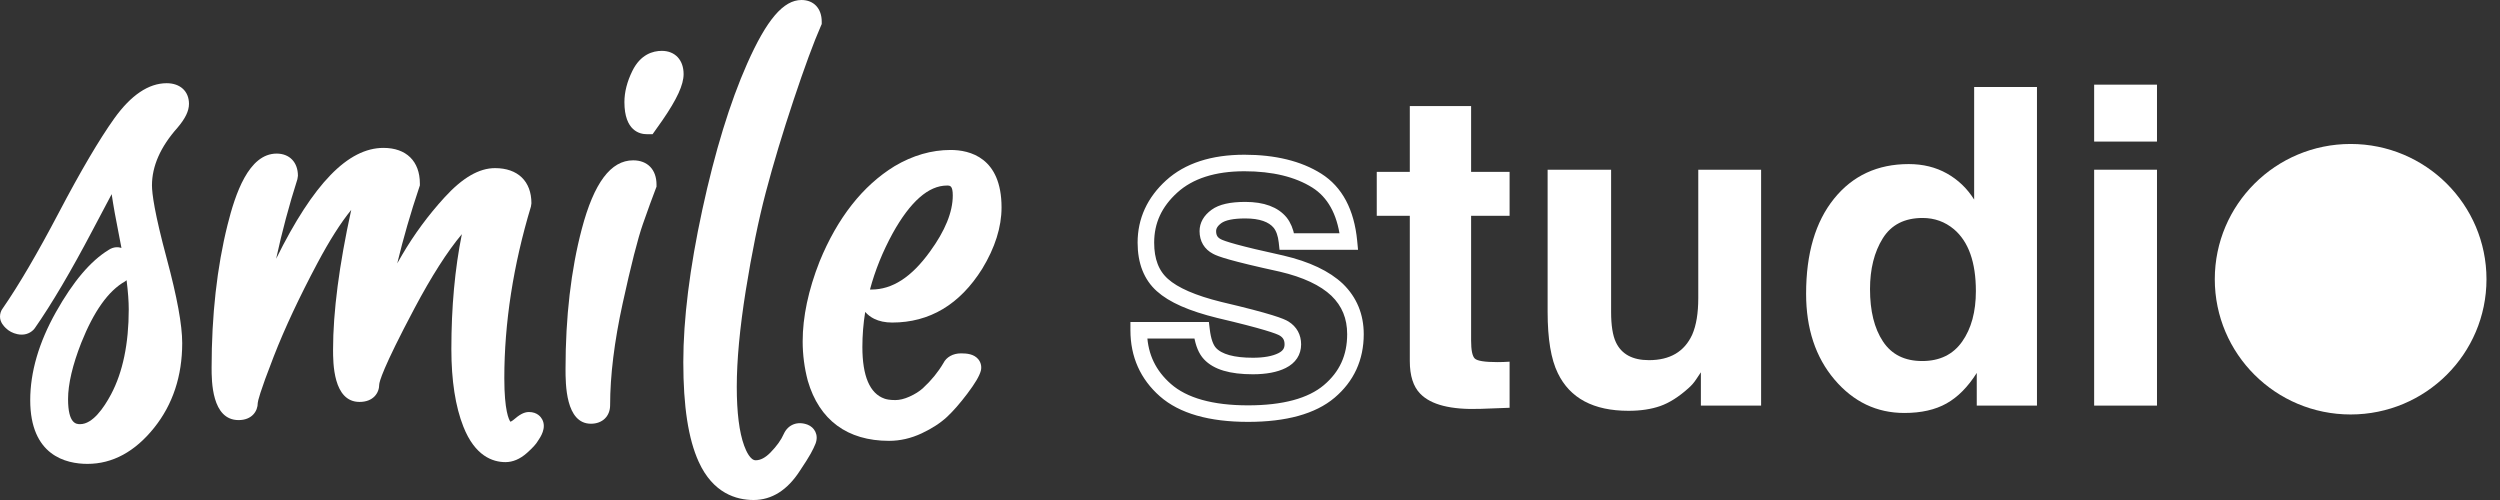<svg width="165" height="33" viewBox="0 0 165 33" fill="none" xmlns="http://www.w3.org/2000/svg">
<rect x="0" y="0" width="165" height="33" fill="#333333" stroke="none"/>
<path d="M10.03 12.232C10.03 10.966 10.592 9.692 11.709 8.435C12.23 7.826 12.473 7.324 12.473 6.855C12.473 6.027 11.895 5.492 11.001 5.492C9.809 5.492 8.643 6.278 7.535 7.827C6.554 9.2 5.326 11.286 3.886 14.027C2.48 16.704 1.235 18.829 0.185 20.345C0.065 20.498 0 20.691 0 20.896C0 21.274 0.262 21.535 0.375 21.647C0.581 21.852 0.84 21.989 1.143 22.054C1.558 22.145 1.936 22.04 2.211 21.764L2.294 21.665C3.406 20.074 4.696 17.886 6.127 15.164C6.63 14.207 7.038 13.435 7.37 12.814C7.477 13.546 7.645 14.481 7.875 15.632C7.925 15.883 7.972 16.126 8.016 16.363C7.829 16.302 7.513 16.266 7.168 16.495C5.968 17.232 4.831 18.575 3.69 20.601C2.566 22.602 1.995 24.556 1.995 26.411C1.995 30.07 4.362 30.616 5.772 30.616C7.427 30.616 8.909 29.813 10.177 28.229C11.404 26.695 12.026 24.816 12.026 22.644C12.026 21.448 11.691 19.62 11.003 17.057C10.199 14.065 10.03 12.781 10.03 12.232V12.232ZM8.252 18.573C8.284 18.551 8.319 18.526 8.355 18.494C8.449 19.247 8.497 19.889 8.497 20.418C8.497 22.68 8.104 24.568 7.329 26.027C6.852 26.924 6.111 27.994 5.291 27.994C5.052 27.994 4.492 27.994 4.492 26.342C4.492 25.345 4.788 24.088 5.368 22.611C6.194 20.546 7.148 19.197 8.252 18.573Z" fill="white"/>
<path d="M35.785 27.68C35.707 27.533 35.467 27.193 34.909 27.193C34.562 27.193 34.256 27.396 33.904 27.699C33.822 27.769 33.747 27.816 33.687 27.835C33.587 27.7 33.285 27.112 33.285 24.959C33.285 21.307 33.876 17.496 35.042 13.632L35.074 13.417C35.074 11.964 34.176 11.096 32.673 11.096C31.616 11.096 30.523 11.73 29.332 13.036C28.269 14.2 27.329 15.475 26.538 16.826C26.432 17.009 26.325 17.194 26.218 17.383C26.62 15.716 27.106 14.035 27.673 12.354L27.712 12.238V12.116C27.712 10.641 26.815 9.761 25.311 9.761C22.973 9.761 20.681 12.109 18.225 17.078C18.612 15.299 19.08 13.545 19.628 11.829L19.663 11.603C19.663 10.712 19.112 10.137 18.259 10.137C16.408 10.137 15.524 12.816 15.021 14.83C14.321 17.628 13.966 20.805 13.966 24.274C13.966 25.128 13.966 27.726 15.748 27.726C16.622 27.726 17.014 27.145 17.013 26.584C17.022 26.479 17.122 25.949 18.064 23.534C18.782 21.688 19.754 19.612 20.952 17.363C21.746 15.87 22.493 14.696 23.181 13.854C22.385 17.485 21.982 20.582 21.982 23.076C21.982 23.929 21.982 26.527 23.729 26.527C24.627 26.527 25.029 25.946 25.029 25.376C25.038 25.207 25.234 24.346 27.35 20.359C28.475 18.239 29.525 16.596 30.483 15.454C30.023 17.724 29.79 20.267 29.79 23.041C29.79 25.113 30.057 26.836 30.583 28.16C31.348 30.095 32.516 30.5 33.361 30.5C33.847 30.5 34.321 30.299 34.771 29.901C35.148 29.567 35.388 29.302 35.494 29.113C35.671 28.854 36.087 28.248 35.785 27.68L35.785 27.68Z" fill="white"/>
<path d="M41.789 10.582C40.312 10.582 39.203 12.064 38.398 15.112C37.686 17.808 37.325 20.914 37.325 24.343C37.325 25.334 37.325 27.966 39.003 27.966C39.76 27.966 40.268 27.473 40.268 26.74C40.268 24.794 40.546 22.537 41.094 20.033C41.646 17.508 42.095 15.746 42.428 14.794C42.769 13.82 43.053 13.04 43.28 12.452L43.33 12.323V12.184C43.33 11.196 42.74 10.582 41.789 10.582V10.582Z" fill="white"/>
<path d="M43.681 3.357C43.091 3.357 42.274 3.586 41.735 4.682C41.387 5.388 41.211 6.081 41.211 6.739C41.211 8.649 42.241 8.856 42.683 8.856H43.072L43.714 7.949C44.685 6.538 45.118 5.595 45.118 4.89C45.118 3.958 44.554 3.357 43.681 3.357Z" fill="white"/>
<path d="M52.899 0C51.705 0 50.597 1.299 49.307 4.213C48.18 6.755 47.186 9.996 46.353 13.843C45.52 17.69 45.098 21.073 45.098 23.898C45.098 26.819 45.429 28.969 46.111 30.472C47.057 32.561 48.604 33 49.735 33C50.943 33 51.977 32.343 52.801 31.059C53.134 30.562 53.364 30.196 53.505 29.942C53.65 29.678 53.755 29.46 53.824 29.284C54.053 28.684 53.74 28.201 53.308 28.031C52.647 27.777 52.014 28.013 51.729 28.639C51.56 29.03 51.264 29.443 50.851 29.866C50.512 30.21 50.192 30.378 49.873 30.378C49.52 30.378 49.246 29.773 49.114 29.412C48.791 28.53 48.627 27.222 48.627 25.525C48.627 23.78 48.826 21.648 49.219 19.186C49.615 16.71 50.061 14.522 50.546 12.683C51.036 10.822 51.651 8.781 52.372 6.615C53.097 4.441 53.702 2.798 54.171 1.73L54.234 1.587V1.431C54.234 0.562 53.71 0 52.899 0L52.899 0Z" fill="white"/>
<path d="M57.689 21.037C58.022 21.203 58.425 21.288 58.885 21.288C61.352 21.288 63.349 20.098 64.824 17.743C65.672 16.352 66.102 14.989 66.102 13.691C66.102 10.39 63.995 9.898 62.739 9.898C61.483 9.898 60.243 10.255 59.042 10.967C56.94 12.257 55.277 14.37 54.094 17.255C53.352 19.137 52.976 20.911 52.976 22.528C52.976 23.41 53.089 24.281 53.315 25.133C54.07 27.726 55.925 29.096 58.679 29.096C59.406 29.096 60.133 28.929 60.839 28.597C61.515 28.279 62.077 27.913 62.512 27.507C62.92 27.124 63.366 26.613 63.837 25.99C64.361 25.294 64.638 24.826 64.735 24.47L64.751 24.392C64.792 24.142 64.72 23.89 64.557 23.699C64.272 23.367 63.826 23.322 63.427 23.322C62.892 23.322 62.459 23.572 62.264 23.965C61.914 24.56 61.463 25.113 60.923 25.609C60.686 25.827 60.383 26.019 60.024 26.178C59.687 26.329 59.374 26.405 59.092 26.405C58.717 26.405 58.501 26.355 58.376 26.31C57.408 25.972 56.917 24.827 56.917 22.904C56.917 22.129 56.979 21.356 57.103 20.587C57.264 20.772 57.459 20.923 57.689 21.037V21.037ZM57.418 19.11C57.753 17.851 58.255 16.608 58.922 15.389C60.081 13.304 61.285 12.246 62.498 12.246C62.705 12.246 62.883 12.246 62.883 12.905C62.883 13.993 62.376 15.239 61.373 16.612C60.158 18.294 58.895 19.11 57.509 19.11H57.418Z" fill="white"/>
<path d="M82.372 27.594C79.846 27.594 77.944 27.048 76.72 25.97C75.485 24.884 74.858 23.48 74.858 21.799V21.504H79.565L79.596 21.764C79.675 22.421 79.837 22.883 80.08 23.14C80.529 23.619 81.407 23.861 82.689 23.861C83.446 23.861 84.049 23.751 84.481 23.535C84.856 23.348 85.031 23.091 85.031 22.728C85.031 22.372 84.893 22.12 84.596 21.936C84.353 21.785 83.428 21.455 80.407 20.744C78.561 20.29 77.291 19.73 76.519 19.033C75.732 18.331 75.332 17.315 75.332 16.014C75.332 14.497 75.938 13.176 77.132 12.089C78.319 11.01 80 10.462 82.128 10.462C84.131 10.462 85.793 10.869 87.067 11.672C88.375 12.496 89.134 13.924 89.325 15.915L89.356 16.238H84.674L84.645 15.975C84.594 15.509 84.465 15.142 84.261 14.882C83.874 14.409 83.177 14.167 82.192 14.167C81.369 14.167 80.787 14.287 80.461 14.524C80.161 14.744 80.014 14.983 80.014 15.257C80.014 15.613 80.156 15.852 80.459 16.009C80.723 16.153 81.66 16.458 84.655 17.111C86.333 17.504 87.611 18.11 88.459 18.914C89.321 19.752 89.757 20.808 89.757 22.056C89.757 23.683 89.138 25.03 87.919 26.06C86.715 27.078 84.848 27.594 82.372 27.594V27.594ZM75.459 22.095C75.525 23.483 76.068 24.609 77.113 25.527C78.226 26.507 79.995 27.003 82.372 27.003C84.704 27.003 86.441 26.534 87.535 25.61C88.631 24.684 89.163 23.522 89.163 22.056C89.163 20.958 88.798 20.069 88.047 19.34C87.279 18.611 86.093 18.054 84.524 17.687C81.206 16.964 80.455 16.681 80.18 16.531C79.685 16.274 79.421 15.832 79.421 15.257C79.421 14.788 79.653 14.381 80.111 14.047C80.546 13.73 81.227 13.576 82.192 13.576C83.364 13.576 84.216 13.892 84.725 14.514C84.958 14.81 85.116 15.19 85.198 15.647H88.697C88.478 14.017 87.824 12.849 86.75 12.171C85.572 11.429 84.017 11.053 82.128 11.053C80.153 11.053 78.607 11.549 77.532 12.526C76.451 13.509 75.925 14.65 75.925 16.014C75.925 17.156 76.25 18 76.917 18.594C77.606 19.216 78.826 19.746 80.546 20.17C83.905 20.96 84.645 21.27 84.91 21.434C85.377 21.725 85.624 22.172 85.624 22.728C85.624 23.314 85.321 23.776 84.747 24.063C84.232 24.321 83.54 24.452 82.689 24.452C81.215 24.452 80.22 24.155 79.647 23.544C79.349 23.229 79.151 22.754 79.044 22.095H75.459L75.459 22.095Z" fill="white" stroke="white" stroke-width="0.5"/>
<path d="M90.866 14.243V11.343H93.047V7.001H97.093V11.343H99.633V14.243H97.093V22.471C97.093 23.109 97.174 23.506 97.337 23.664C97.5 23.821 97.997 23.899 98.829 23.899C98.954 23.899 99.085 23.897 99.224 23.892C99.362 23.887 99.499 23.88 99.633 23.871V26.913L97.696 26.985C95.763 27.051 94.444 26.718 93.736 25.985C93.277 25.518 93.047 24.799 93.047 23.828V14.243H90.866Z" fill="white"/>
<path d="M106.333 11.201V20.585C106.333 21.471 106.438 22.137 106.647 22.585C107.018 23.376 107.746 23.77 108.831 23.77C110.221 23.77 111.173 23.209 111.687 22.085C111.953 21.476 112.086 20.671 112.086 19.671V11.201H116.233V26.77H112.258V24.571C112.22 24.618 112.125 24.761 111.972 24.999C111.82 25.237 111.639 25.447 111.429 25.628C110.79 26.199 110.172 26.59 109.576 26.799C108.98 27.008 108.281 27.113 107.48 27.113C105.172 27.113 103.617 26.285 102.816 24.628C102.367 23.713 102.143 22.366 102.143 20.585V11.201H106.333Z" fill="white"/>
<path d="M128.5 11.451C129.237 11.865 129.834 12.439 130.294 13.172V5.744H134.44V26.77H130.466V24.614C129.882 25.538 129.218 26.209 128.471 26.628C127.725 27.047 126.797 27.256 125.688 27.256C123.861 27.256 122.323 26.52 121.075 25.049C119.827 23.578 119.203 21.69 119.203 19.386C119.203 16.729 119.817 14.639 121.046 13.115C122.275 11.591 123.918 10.829 125.975 10.829C126.922 10.829 127.763 11.037 128.5 11.451V11.451ZM129.504 22.542C130.107 21.685 130.408 20.576 130.408 19.214C130.408 17.31 129.925 15.948 128.959 15.129C128.366 14.634 127.677 14.386 126.893 14.386C125.697 14.386 124.82 14.836 124.26 15.736C123.701 16.636 123.421 17.753 123.421 19.086C123.421 20.524 123.705 21.674 124.275 22.535C124.844 23.397 125.707 23.828 126.864 23.828C128.022 23.828 128.902 23.399 129.504 22.542V22.542Z" fill="white"/>
<path d="M142.361 9.344H138.214V5.587H142.361V9.344ZM138.214 11.201H142.361V26.77H138.214V11.201Z" fill="white"/>
<path d="M155.142 27.355C160.094 27.355 164.108 23.358 164.108 18.428C164.108 13.499 160.094 9.502 155.142 9.502C150.19 9.502 146.176 13.499 146.176 18.428C146.176 23.358 150.19 27.355 155.142 27.355Z" fill="white"/>
</svg>
